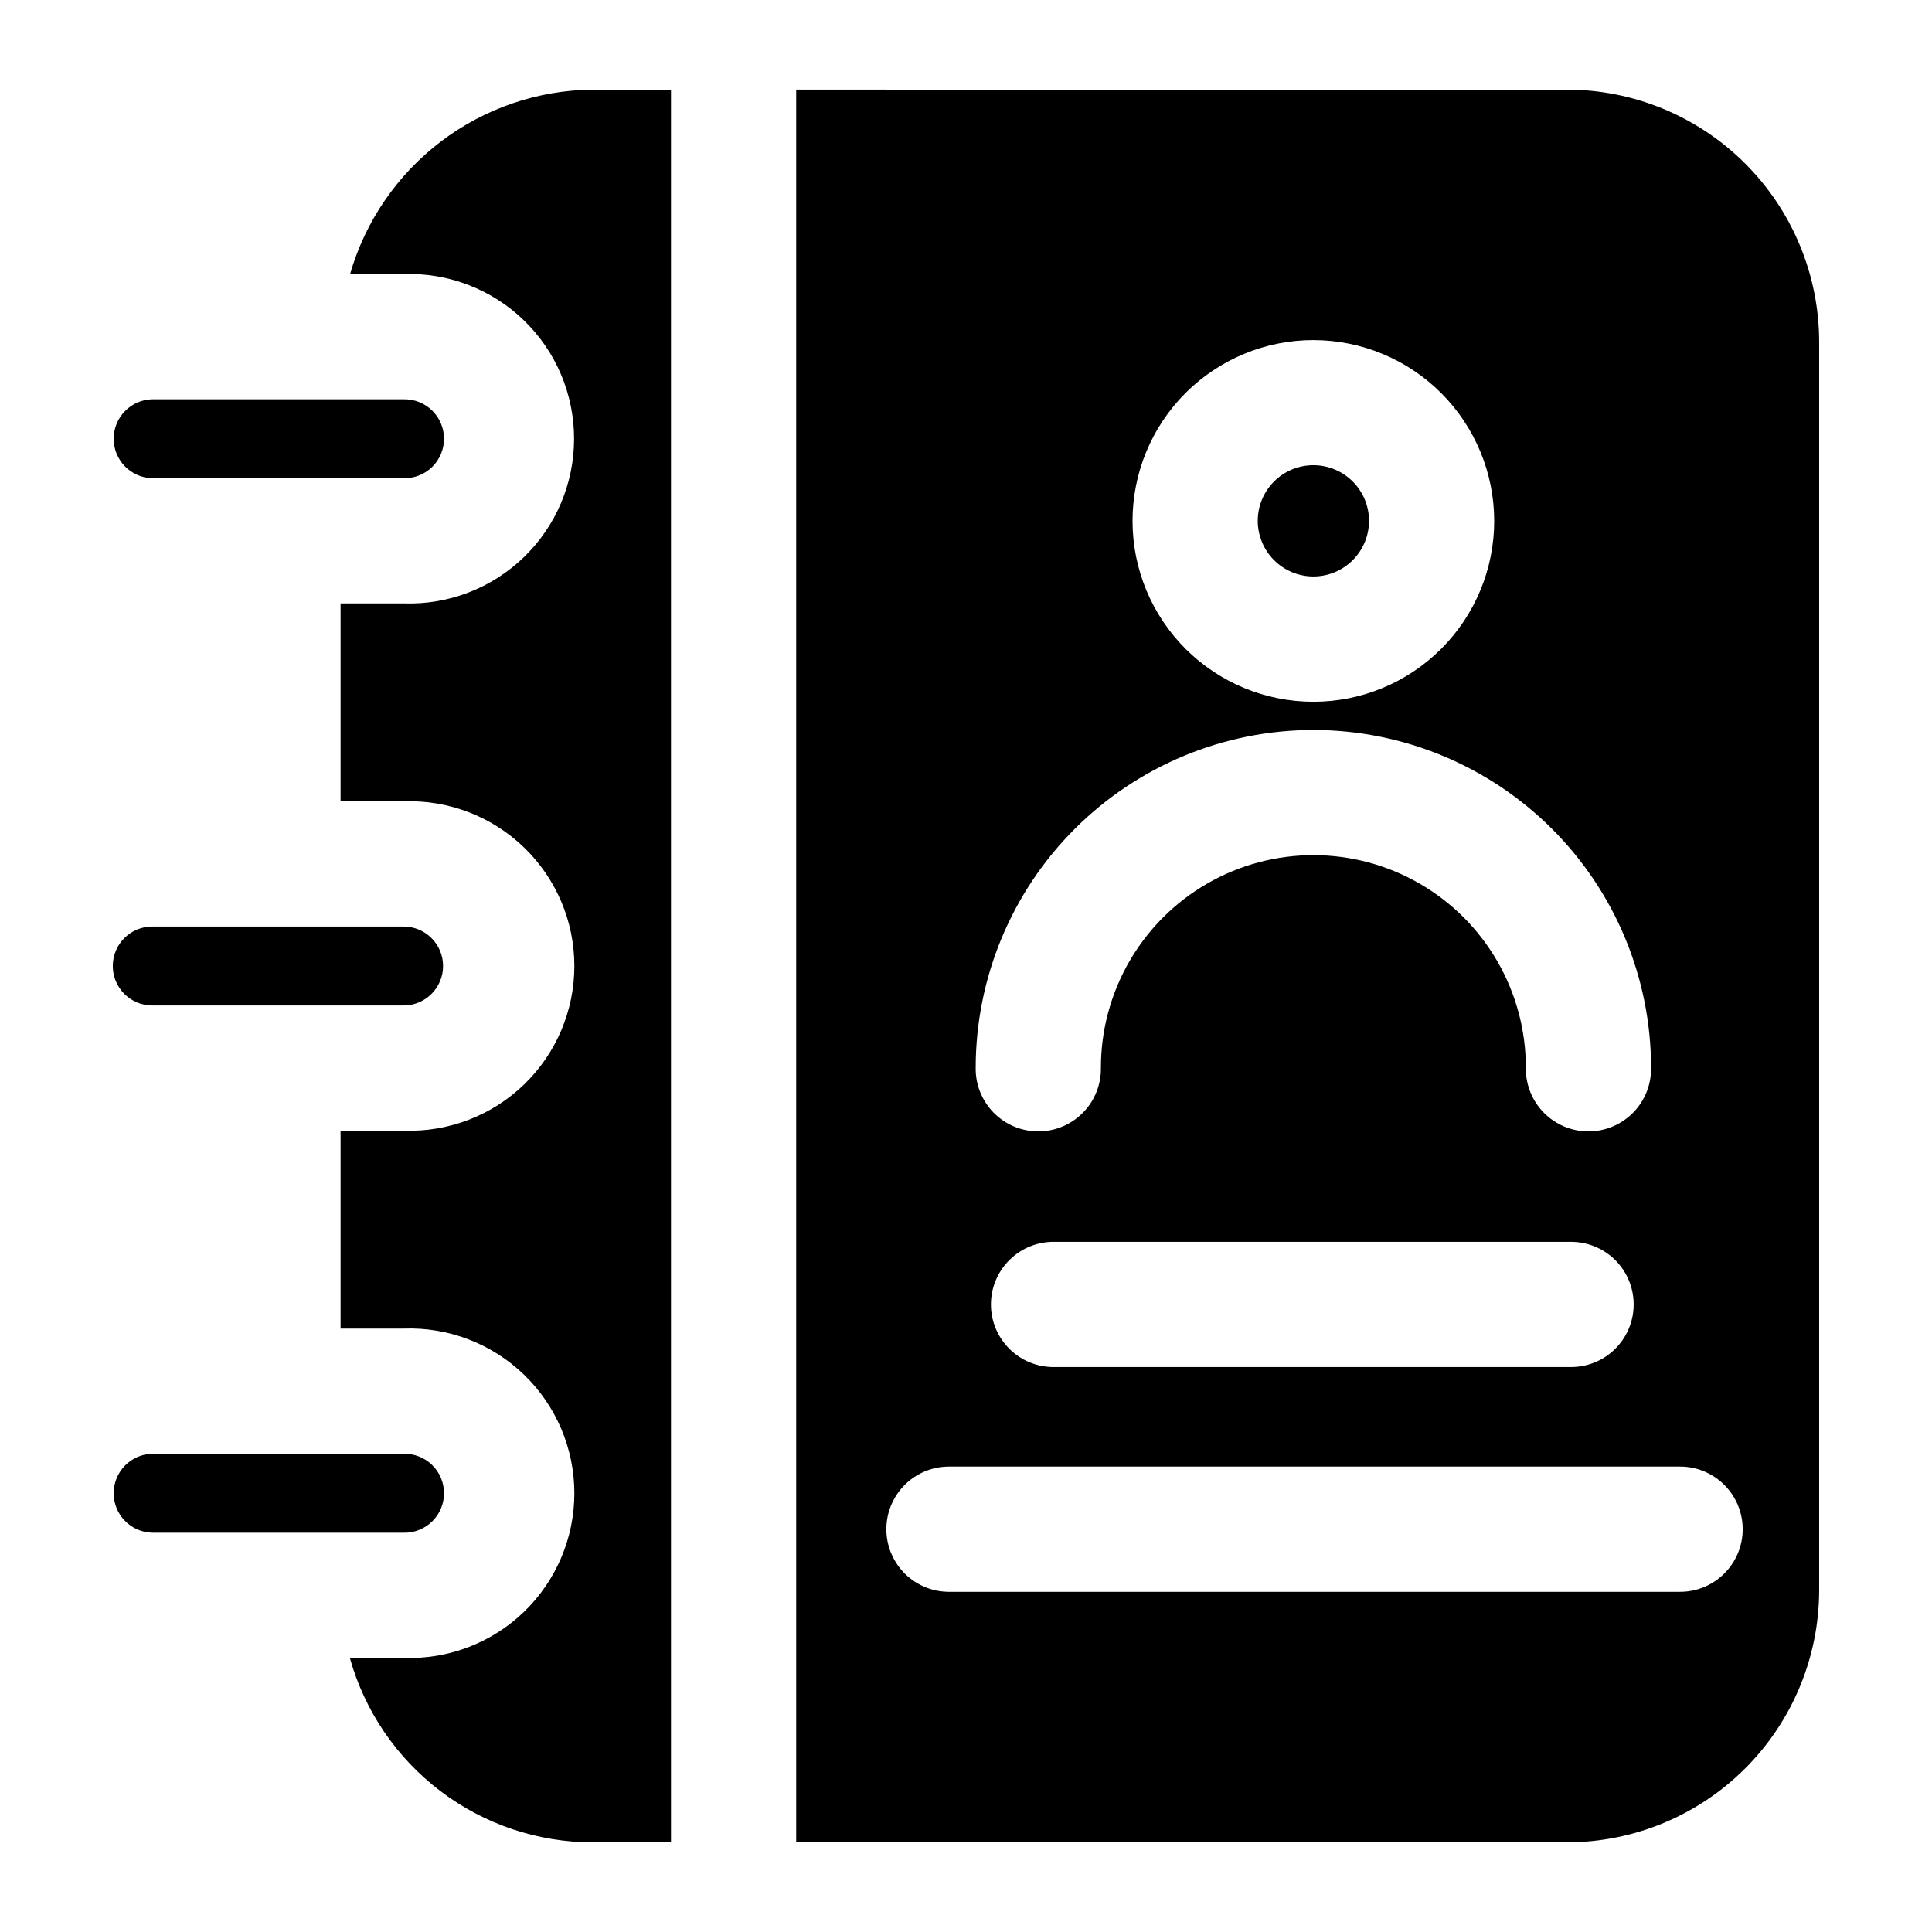 <?xml version="1.0" encoding="UTF-8"?>
<!-- Uploaded to: SVG Find, www.svgrepo.com, Generator: SVG Find Mixer Tools -->
<svg fill="#000000" width="800px" height="800px" version="1.1" viewBox="144 144 512 512" xmlns="http://www.w3.org/2000/svg">
 <path d="m539.98 282.05c0 12.711-5.051 24.902-14.035 33.887-8.988 8.988-21.18 14.039-33.891 14.035-12.711 0-24.898-5.047-33.887-14.035s-14.035-21.18-14.035-33.891c0.004-12.711 5.051-24.898 14.039-33.887 8.992-8.984 21.18-14.035 33.891-14.031 12.707 0.012 24.887 5.066 33.871 14.051 8.98 8.984 14.035 21.168 14.047 33.871zm-184.98-114.3v464.49h204.26c17.719-0.02 34.711-7.07 47.242-19.602 12.531-12.535 19.578-29.523 19.594-47.246v-330.79c-0.016-17.719-7.062-34.711-19.594-47.246-12.531-12.531-29.523-19.582-47.242-19.602zm137.06 169.7c23.727 0.02 46.477 9.453 63.254 26.23 16.777 16.777 26.211 39.527 26.234 63.25 0.082 4.453-1.629 8.754-4.75 11.93-3.121 3.18-7.387 4.969-11.84 4.969s-8.719-1.789-11.84-4.969c-3.121-3.176-4.832-7.477-4.75-11.93 0-20.117-10.73-38.703-28.152-48.762s-38.887-10.059-56.309 0c-17.422 10.059-28.156 28.645-28.156 48.762 0.082 4.453-1.629 8.754-4.75 11.93-3.121 3.18-7.387 4.969-11.84 4.969s-8.719-1.789-11.84-4.969c-3.121-3.176-4.832-7.477-4.75-11.93 0.023-23.723 9.457-46.473 26.234-63.25 16.781-16.777 39.527-26.211 63.254-26.23zm-68.559 135.65h137.15c5.856 0.109 11.219 3.293 14.117 8.383 2.894 5.09 2.894 11.328 0 16.414-2.898 5.09-8.262 8.277-14.117 8.383h-137.15c-4.449 0.082-8.75-1.629-11.926-4.75-3.18-3.121-4.969-7.387-4.969-11.84 0-4.453 1.789-8.719 4.969-11.84 3.176-3.117 7.477-4.832 11.926-4.75zm-28.324 59.562h193.76c4.449-0.082 8.75 1.629 11.926 4.75 3.18 3.121 4.969 7.387 4.969 11.84 0 4.453-1.789 8.719-4.969 11.84-3.176 3.121-7.477 4.832-11.926 4.75h-193.76c-5.856-0.109-11.219-3.293-14.113-8.383-2.898-5.086-2.898-11.328 0-16.414 2.894-5.09 8.258-8.273 14.113-8.383zm96.883-235.89c3.91 0 7.66-1.555 10.426-4.32 2.766-2.762 4.32-6.516 4.32-10.426s-1.555-7.66-4.32-10.426c-2.766-2.766-6.516-4.316-10.426-4.316s-7.66 1.551-10.426 4.316c-2.766 2.766-4.32 6.516-4.32 10.426 0.008 3.91 1.562 7.66 4.324 10.422 2.766 2.766 6.512 4.32 10.422 4.324zm-170.24 335.47v-464.49h-20.711c-14.559 0.129-28.684 4.957-40.277 13.766-11.59 8.809-20.027 21.125-24.055 35.113h14.215-0.004c11.832-0.402 23.32 4.019 31.832 12.246 8.512 8.227 13.316 19.555 13.316 31.395 0 11.836-4.805 23.168-13.316 31.395-8.512 8.227-20 12.645-31.832 12.242h-16.734v52.453h16.73c11.844-0.426 23.352 3.984 31.879 12.211 8.531 8.23 13.348 19.574 13.348 31.426s-4.816 23.191-13.348 31.422c-8.527 8.227-20.035 12.637-31.879 12.211h-16.73v52.453h16.73c11.844-0.426 23.352 3.984 31.879 12.215 8.531 8.227 13.348 19.57 13.348 31.422 0 11.852-4.816 23.191-13.348 31.422-8.527 8.23-20.035 12.637-31.879 12.211h-14.27c3.926 14.059 12.344 26.445 23.965 35.27 11.625 8.828 25.816 13.609 40.41 13.613zm-137.47-361.51c-5.684-0.129-10.223-4.773-10.223-10.457 0-5.684 4.539-10.328 10.223-10.461h66.613c2.816-0.066 5.539 1.008 7.555 2.977s3.152 4.668 3.152 7.484c0 2.816-1.137 5.512-3.152 7.481s-4.738 3.043-7.555 2.977zm66.613 118.81v0.004c5.777 0 10.457 4.68 10.457 10.457 0 5.773-4.68 10.457-10.457 10.457h-66.613c-5.777 0-10.457-4.684-10.457-10.457 0-5.777 4.68-10.457 10.457-10.457zm0 139.72v0.004c2.816-0.066 5.539 1.008 7.555 2.977s3.152 4.664 3.152 7.481c0 2.82-1.137 5.516-3.152 7.484s-4.738 3.043-7.555 2.977h-66.613c-5.684-0.133-10.223-4.773-10.223-10.461 0-5.684 4.539-10.328 10.223-10.457z" fill-rule="evenodd"/>
</svg>